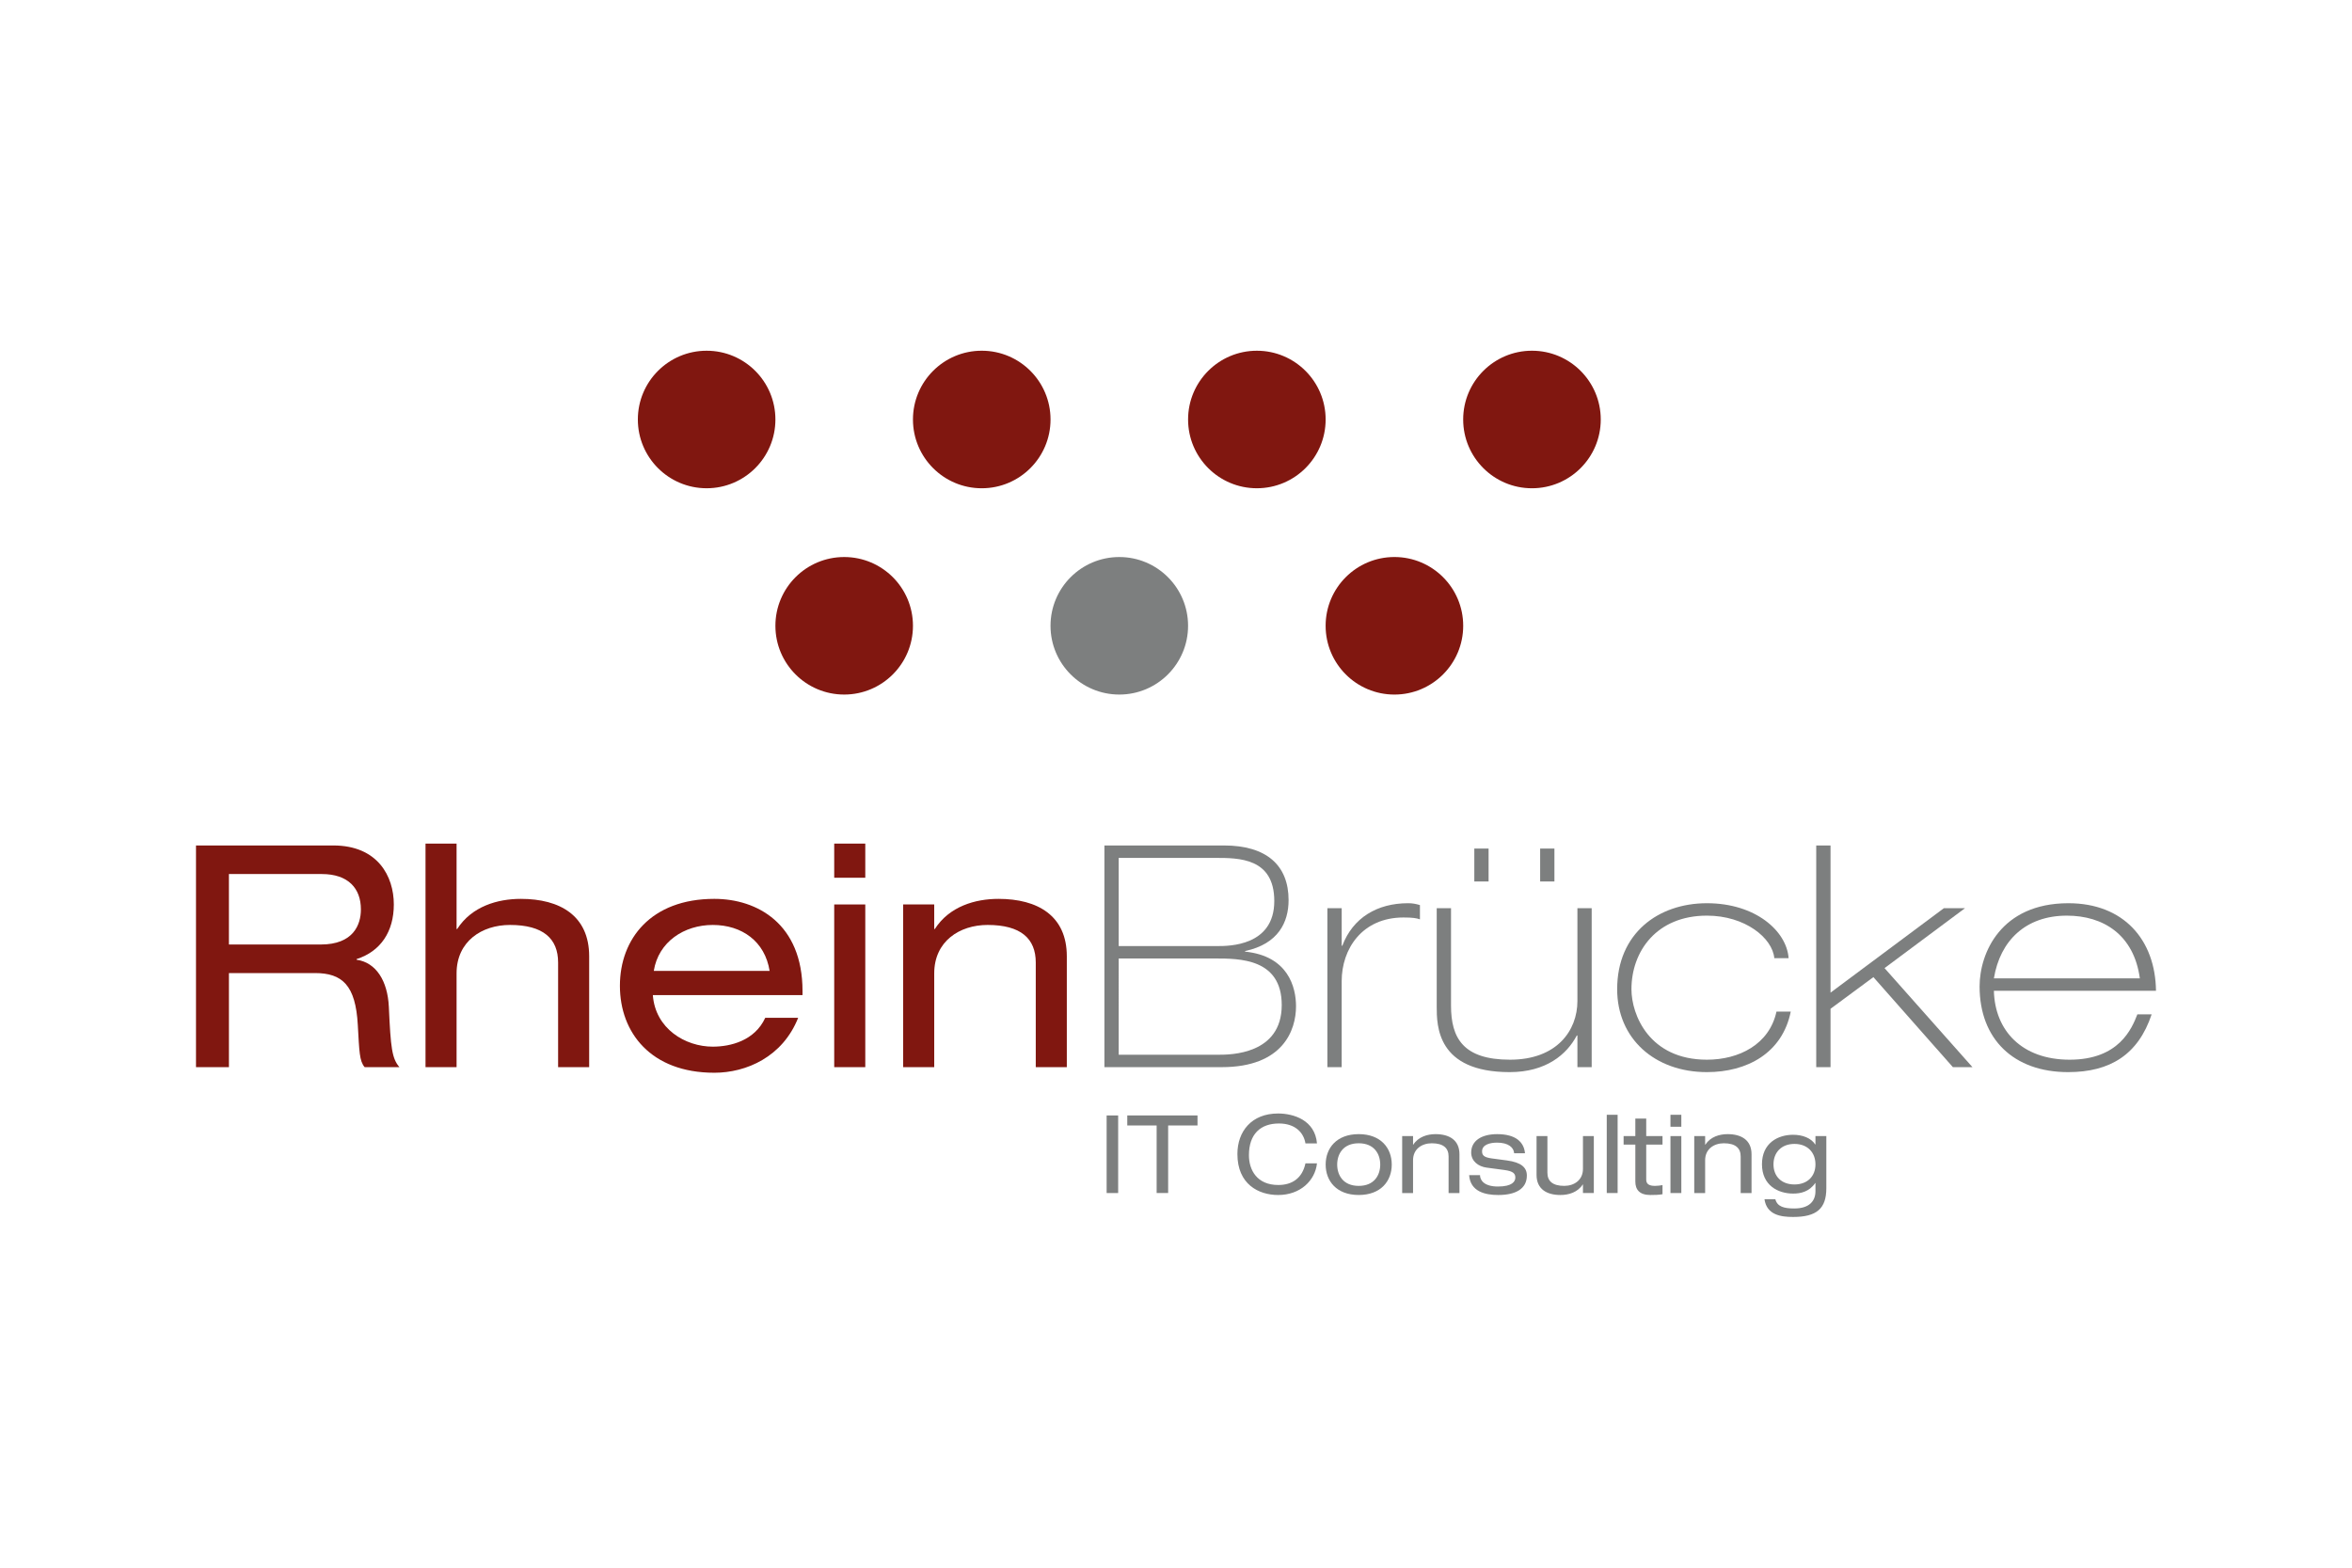 <?xml version="1.0" encoding="utf-8"?>
<!-- Generator: Adobe Illustrator 21.1.0, SVG Export Plug-In . SVG Version: 6.00 Build 0)  -->
<svg version="1.1" xmlns="http://www.w3.org/2000/svg" xmlns:xlink="http://www.w3.org/1999/xlink" x="0px" y="0px"
	 viewBox="0 0 240 160" enable-background="new 0 0 240 160" xml:space="preserve">
<g id="hilfslinien">
</g>
<g id="Logo">
	<g>
		<path fill="#801710" d="M20,86.289h14.007c4.531,0,6.179,3.137,6.179,6.021c0,2.758-1.33,4.785-3.802,5.578v0.062
			c1.996,0.286,3.169,2.154,3.295,4.817c0.19,4.215,0.317,5.26,1.078,6.147h-3.549c-0.54-0.634-0.54-1.585-0.698-4.31
			c-0.222-4.056-1.584-5.292-4.373-5.292h-8.777v9.602H20V86.289z M32.739,96.397c3.296,0,4.088-1.996,4.088-3.581
			c0-2.154-1.3-3.611-3.993-3.611h-9.475v7.192H32.739z"/>
		<path fill="#801710" d="M43.42,86.099h3.169v8.715h0.063c1.489-2.313,4.119-3.074,6.495-3.074c3.993,0,6.972,1.712,6.972,5.862
			v11.313H56.95V98.236c0-2.441-1.521-3.835-4.911-3.835c-2.884,0-5.45,1.681-5.45,4.943v9.57H43.42V86.099z"/>
		<path fill="#801710" d="M66.617,101.563c0.254,3.422,3.296,5.26,6.116,5.26c1.806,0,4.277-0.602,5.355-2.946h3.358
			c-1.584,3.992-5.292,5.609-8.556,5.609c-6.465,0-9.634-4.089-9.634-8.874c0-4.784,3.169-8.873,9.634-8.873
			c4.373,0,9,2.536,9,9.412v0.412H66.617z M78.532,99.092c-0.476-3.01-2.82-4.69-5.799-4.69c-2.916,0-5.546,1.711-6.021,4.69H78.532
			z"/>
		<path fill="#801710" d="M85.124,86.099h3.17v3.485h-3.17V86.099z M85.124,92.31h3.17v16.605h-3.17V92.31z"/>
		<path fill="#801710" d="M92.159,92.31h3.17v2.504h0.062c1.49-2.313,4.12-3.074,6.496-3.074c3.993,0,6.972,1.712,6.972,5.862
			v11.313h-3.169V98.236c0-2.441-1.521-3.835-4.911-3.835c-2.884,0-5.45,1.681-5.45,4.943v9.57h-3.17V92.31z"/>
		<path fill="#7D7F7F" d="M112.696,86.289h12.199c4.342,0,6.593,2.028,6.593,5.578c0,2.217-1.016,4.468-4.438,5.196v0.062
			c4.404,0.445,5.197,3.645,5.197,5.578c0,2.439-1.331,6.211-7.574,6.211h-11.978V86.289z M114.152,96.557h10.078
			c1.172,0,5.799,0,5.799-4.595c0-4.404-3.612-4.404-6.021-4.404h-9.856V96.557z M114.152,107.647h10.204
			c1.141,0,6.433,0,6.433-5.07c0-4.753-4.309-4.753-6.812-4.753h-9.824V107.647z"/>
		<path fill="#7D7F7F" d="M135.449,92.69h1.459v3.834h0.062c1.077-2.852,3.549-4.341,6.719-4.341c0.443,0,0.76,0.063,1.203,0.19
			v1.457c-0.349-0.127-0.76-0.19-1.68-0.19c-4.215,0-6.305,3.201-6.305,6.497v8.777h-1.459V92.69z"/>
		<path fill="#7D7F7F" d="M162.417,108.915h-1.456v-3.231h-0.064c-1.014,1.932-3.137,3.738-6.846,3.738
			c-7.447,0-7.447-4.753-7.447-6.718V92.69h1.459v9.95c0,3.296,1.236,5.514,6.021,5.514c4.783,0,6.877-2.979,6.877-5.989V92.69
			h1.456V108.915z M150.439,86.605h1.457v3.36h-1.457V86.605z M157.158,86.605h1.456v3.36h-1.456V86.605z"/>
		<path fill="#7D7F7F" d="M181.052,97.792c-0.189-2.06-2.979-4.341-6.876-4.341c-5.135,0-7.701,3.644-7.701,7.511
			c0,2.63,1.838,7.192,7.701,7.192c3.263,0,6.369-1.552,7.098-4.912h1.457c-0.855,4.247-4.469,6.18-8.555,6.18
			c-5.324,0-9.159-3.422-9.159-8.46c0-5.704,4.184-8.778,9.159-8.778c4.975,0,8.143,2.852,8.334,5.608H181.052z"/>
		<path fill="#7D7F7F" d="M185.33,86.289h1.459v15.021l11.566-8.619h2.154l-8.209,6.116l8.97,10.108h-1.996l-8.112-9.189
			l-4.373,3.232v5.957h-1.459V86.289z"/>
		<path fill="#7D7F7F" d="M203.459,101.119c0.094,4.057,2.851,7.035,7.73,7.035c5.039,0,6.339-3.169,6.909-4.626h1.457
			c-1.362,4.087-4.215,5.894-8.524,5.894c-5.546,0-9.031-3.359-9.031-8.746c0-3.391,2.154-8.492,9.063-8.492
			c5.641,0,8.873,3.739,8.937,8.936H203.459z M218.352,99.852c-0.604-4.436-3.708-6.4-7.447-6.4c-4.184,0-6.814,2.535-7.446,6.4
			H218.352z"/>
	</g>
	<g>
		<path fill="#7D7F7F" d="M112.922,113.844h1.176v7.919h-1.176V113.844z"/>
		<path fill="#7D7F7F" d="M118.024,114.864h-2.996v-1.021h7.167v1.021h-2.996v6.898h-1.175V114.864z"/>
		<path fill="#7D7F7F" d="M133.209,116.695c-0.178-1.099-1.043-2.031-2.705-2.031c-1.876,0-3.062,1.076-3.062,3.24
			c0,1.497,0.81,3.038,2.994,3.038c1.387,0,2.441-0.665,2.773-2.207h1.176c-0.189,1.753-1.697,3.228-3.96,3.228
			c-1.997,0-4.159-1.098-4.159-4.182c0-2.307,1.441-4.137,4.148-4.137c1.586,0,3.771,0.677,3.971,3.051H133.209z"/>
		<path fill="#7D7F7F" d="M138.645,115.751c2.262,0,3.371,1.432,3.371,3.106c0,1.676-1.109,3.105-3.371,3.105
			c-2.264,0-3.373-1.43-3.373-3.105C135.271,117.183,136.381,115.751,138.645,115.751z M138.645,116.684
			c-1.609,0-2.197,1.12-2.197,2.174c0,1.054,0.588,2.175,2.197,2.175c1.607,0,2.195-1.121,2.195-2.175
			C140.84,117.804,140.252,116.684,138.645,116.684z"/>
		<path fill="#7D7F7F" d="M143.08,115.951h1.109v0.877h0.021c0.523-0.81,1.443-1.077,2.275-1.077c1.396,0,2.439,0.6,2.439,2.053
			v3.959h-1.109v-3.736c0-0.855-0.532-1.343-1.719-1.343c-1.01,0-1.908,0.588-1.908,1.73v3.349h-1.109V115.951z"/>
		<path fill="#7D7F7F" d="M151.021,119.934c0,0.521,0.422,1.164,1.83,1.164c1.432,0,1.775-0.499,1.775-0.909
			c0-0.41-0.211-0.653-1.098-0.776l-1.83-0.244c-0.832-0.111-1.576-0.643-1.576-1.542c0-1.176,1.021-1.875,2.651-1.875
			c1.907,0,2.739,0.821,2.839,1.953h-1.108c-0.034-0.588-0.589-1.087-1.742-1.087c-0.71,0-1.53,0.2-1.53,0.887
			c0,0.389,0.178,0.611,0.966,0.722l1.574,0.21c1.464,0.199,2.03,0.722,2.03,1.542c0,1.354-1.142,1.985-2.918,1.985
			c-1.331,0-2.85-0.343-2.973-2.029H151.021z"/>
		<path fill="#7D7F7F" d="M162.635,121.763h-1.109v-0.876h-0.021c-0.521,0.811-1.441,1.076-2.275,1.076
			c-1.396,0-2.439-0.599-2.439-2.052v-3.96h1.108v3.738c0,0.854,0.533,1.343,1.719,1.343c1.01,0,1.908-0.589,1.908-1.731v-3.35
			h1.109V121.763z"/>
		<path fill="#7D7F7F" d="M163.955,113.777h1.109v7.985h-1.109V113.777z"/>
		<path fill="#7D7F7F" d="M166.871,114.165h1.111v1.786h1.662v0.866h-1.662v3.582c0,0.466,0.332,0.633,0.896,0.633
			c0.256,0,0.511-0.034,0.766-0.078v0.931c-0.377,0.067-0.787,0.078-1.241,0.078c-1.087,0-1.532-0.532-1.532-1.375v-3.771h-1.197
			v-0.866h1.197V114.165z"/>
		<path fill="#7D7F7F" d="M170.455,113.777h1.109v1.22h-1.109V113.777z M170.455,115.951h1.109v5.812h-1.109V115.951z"/>
		<path fill="#7D7F7F" d="M172.883,115.951h1.111v0.877h0.021c0.522-0.81,1.442-1.077,2.274-1.077c1.396,0,2.439,0.6,2.439,2.053
			v3.959h-1.108v-3.736c0-0.855-0.532-1.343-1.72-1.343c-1.01,0-1.906,0.588-1.906,1.73v3.349h-1.111V115.951z"/>
		<path fill="#7D7F7F" d="M185.251,115.951h1.109v5.324c0,2.085-0.999,2.929-3.384,2.929c-1.253,0-2.695-0.2-2.928-1.809h1.109
			c0.199,0.754,0.876,0.943,1.93,0.943c1.575,0,2.163-0.798,2.163-1.753v-0.843h-0.023c-0.621,0.897-1.498,1.076-2.252,1.076
			c-1.553,0-3.182-0.844-3.182-2.994c0-2.164,1.629-3.007,3.172-3.007c0.953,0,1.83,0.321,2.262,0.987h0.023V115.951z
			 M183.109,116.749c-1.352,0-2.141,0.888-2.141,2.086c0,1.199,0.789,2.052,2.141,2.052c1.343,0,2.142-0.853,2.142-2.052
			C185.251,117.637,184.452,116.749,183.109,116.749z"/>
	</g>
	<circle fill="#801710" cx="72.105" cy="42.814" r="7.018"/>
	<circle fill="#801710" cx="100.178" cy="42.814" r="7.019"/>
	<circle fill="#801710" cx="128.251" cy="42.814" r="7.018"/>
	<circle fill="#801710" cx="156.323" cy="42.814" r="7.019"/>
	<circle fill="#801710" cx="86.141" cy="63.869" r="7.018"/>
	<circle fill="#7D7F7F" cx="114.214" cy="63.869" r="7.018"/>
	<circle fill="#801710" cx="142.287" cy="63.869" r="7.019"/>
</g>
</svg>
